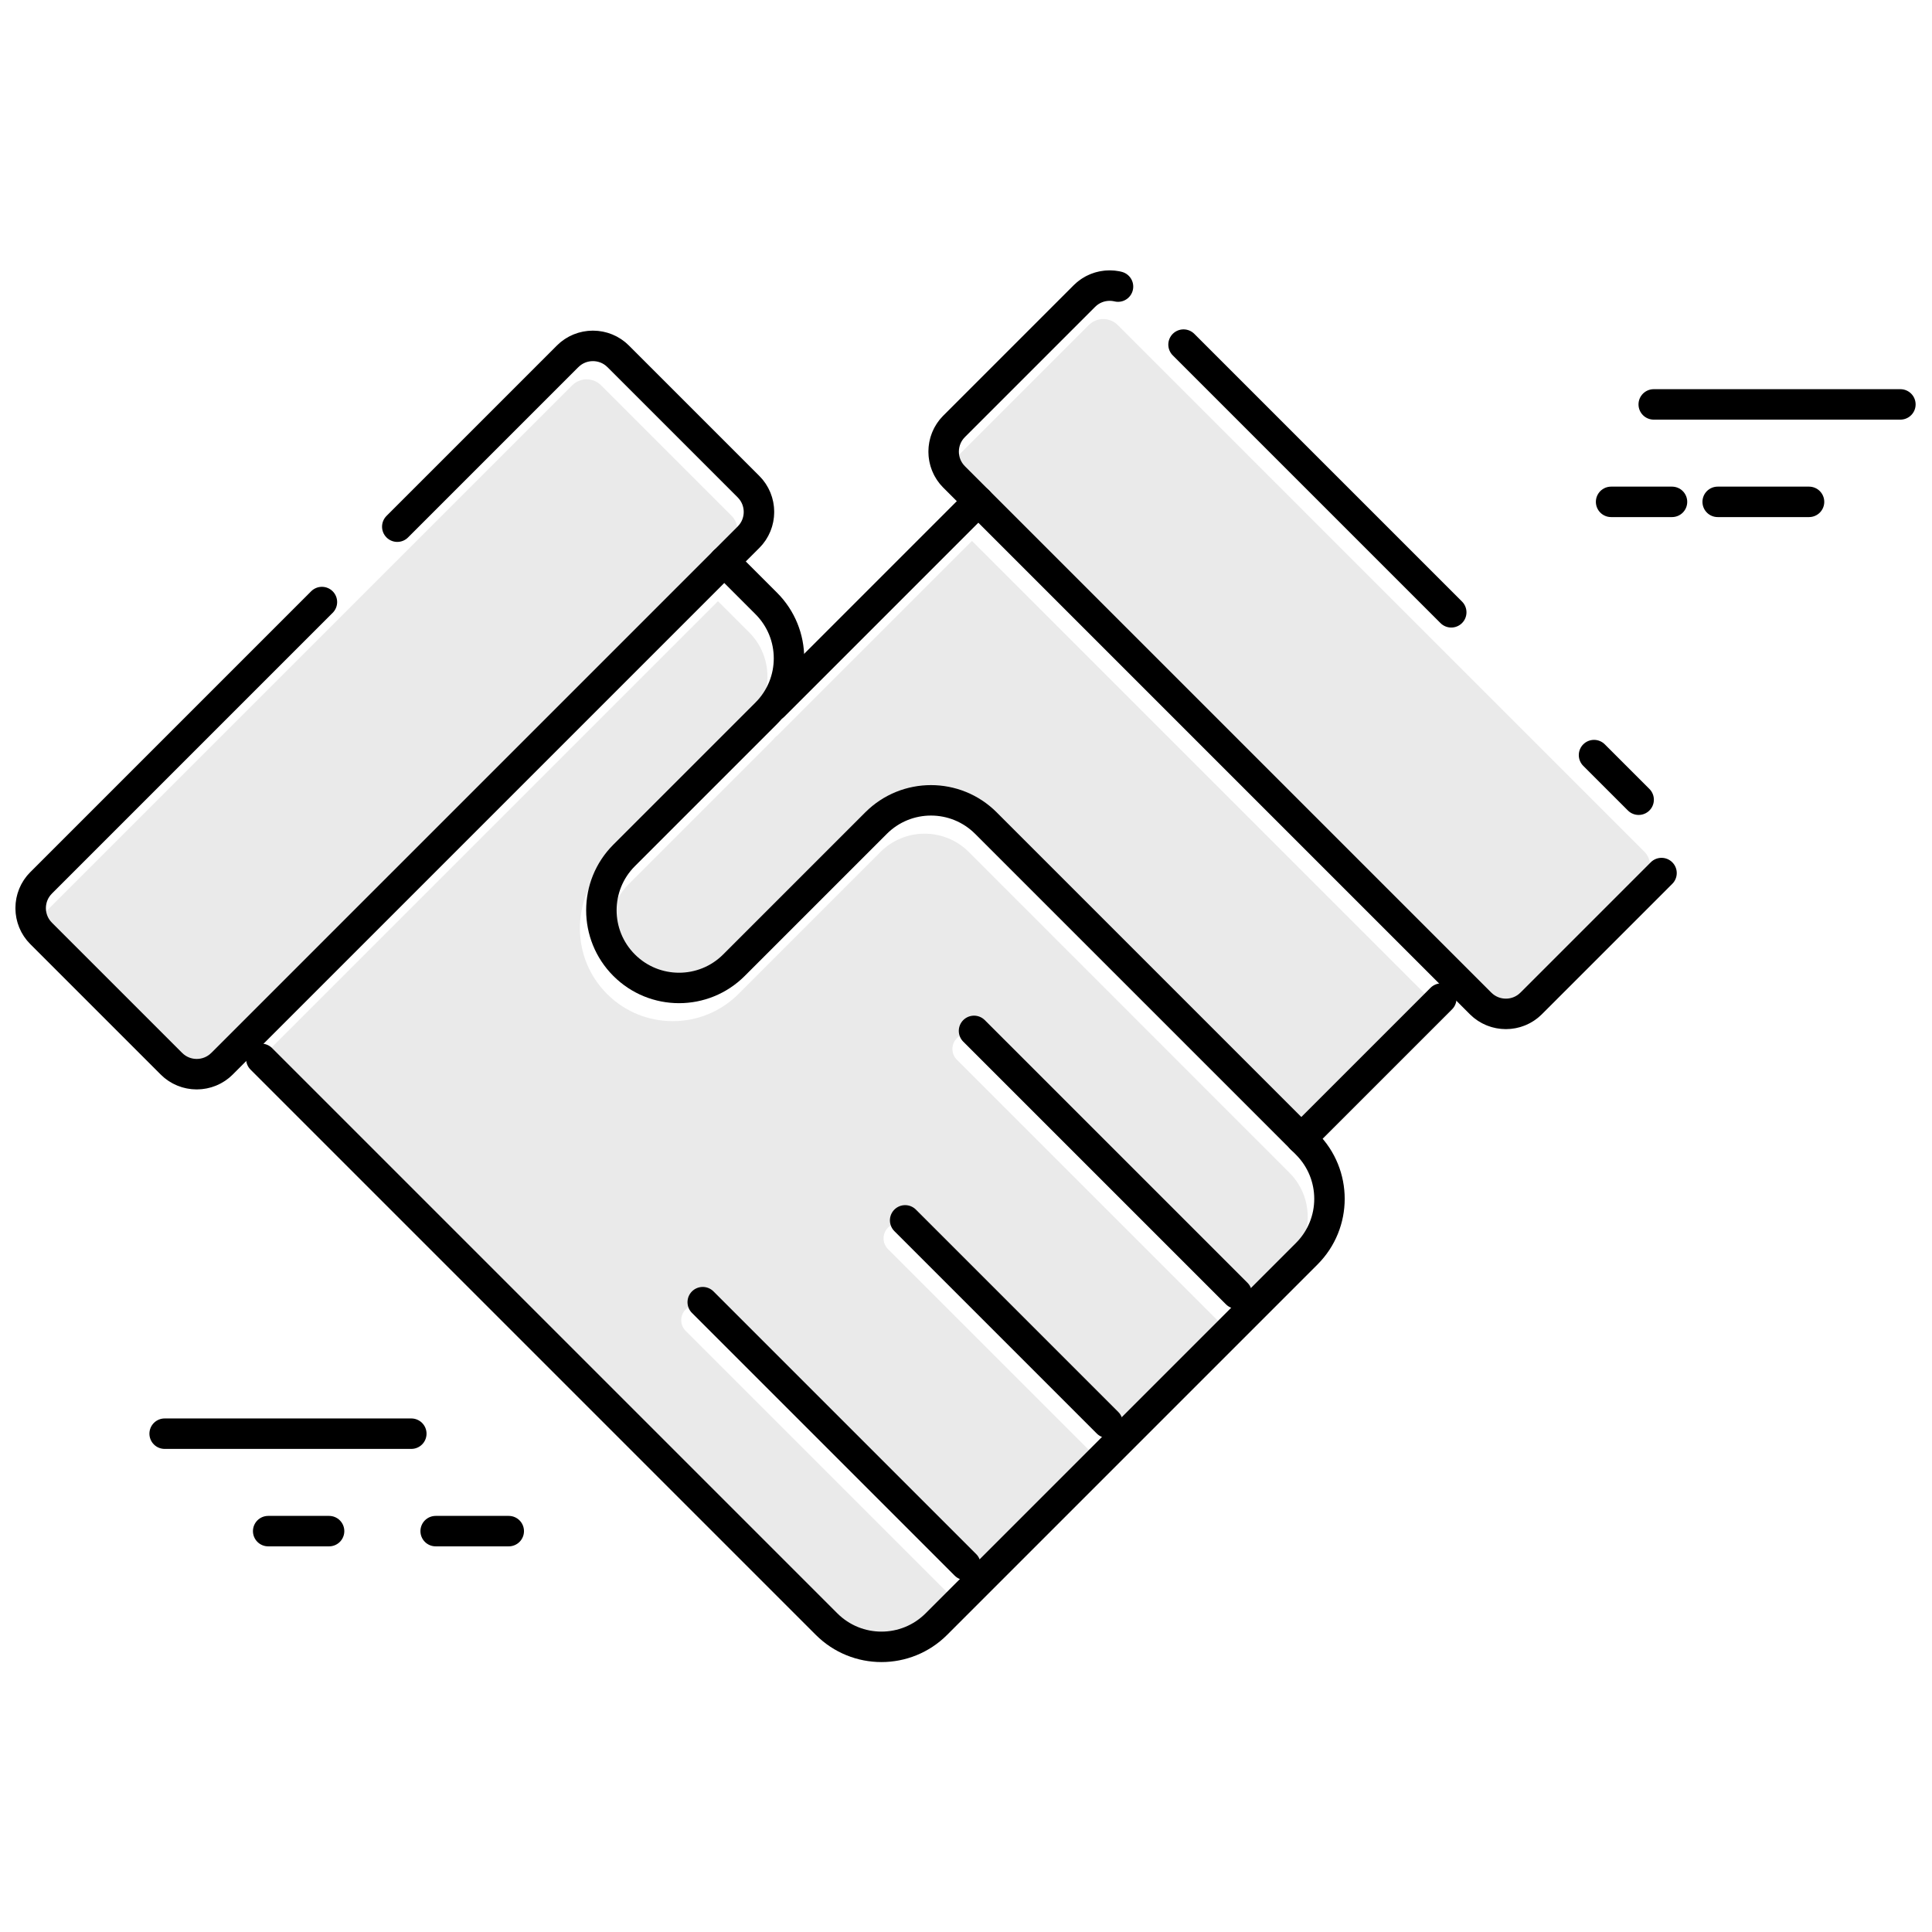 <?xml version="1.0" encoding="UTF-8"?>
<!-- Uploaded to: SVG Repo, www.svgrepo.com, Generator: SVG Repo Mixer Tools -->
<svg width="800px" height="800px" version="1.1" viewBox="144 144 512 512" xmlns="http://www.w3.org/2000/svg" xmlns:xlink="http://www.w3.org/1999/xlink">
 <defs>
  <clipPath id="f">
   <path d="m148.09 148.09h503.81v503.81h-503.81z"/>
  </clipPath>
  <filter id="g" x="0%" y="0%" width="100%" height="100%">
   <feColorMatrix in="SourceGraphic" values="0 0 0 0 1 0 0 0 0 1 0 0 0 0 1 0 0 0 1 0"/>
  </filter>
  <mask id="b">
   <g filter="url(#g)">
    <rect width="800" height="800" fill-opacity=".8"/>
   </g>
  </mask>
  <clipPath id="e">
   <rect width="504" height="504"/>
  </clipPath>
  <g id="a" clip-path="url(#e)">
   <path d="m252.73 221.77c-6.449-6.449-16.941-6.445-23.391 0l-37.652 37.652c-9.594 9.594-25.203 9.594-34.797 0-4.648-4.648-7.207-10.828-7.207-17.398 0-6.574 2.559-12.754 7.207-17.398l37.652-37.648c6.449-6.449 6.449-16.941 0-23.391l-8.273-8.273-122.09 122.09c0.84 0.117 1.652 0.484 2.297 1.129l149.75 149.75c3.125 3.125 7.277 4.844 11.695 4.844 4.418 0 8.57-1.723 11.695-4.844l9.082-9.082c-0.504-0.195-0.977-0.492-1.383-0.898l-69.598-69.598c-1.574-1.574-1.574-4.129 0-5.703 1.574-1.574 4.129-1.574 5.703 0l69.598 69.598c0.406 0.406 0.703 0.879 0.898 1.383l32.426-32.426c-0.504-0.195-0.977-0.492-1.383-0.898l-53.625-53.625c-1.574-1.574-1.574-4.129 0-5.703s4.129-1.574 5.703 0l53.625 53.625c0.406 0.406 0.703 0.879 0.898 1.383l29.004-29.004c-0.504-0.195-0.977-0.492-1.383-0.898l-69.598-69.598c-1.574-1.574-1.574-4.129 0-5.703 1.574-1.574 4.129-1.574 5.703 0l69.598 69.598c0.406 0.406 0.703 0.879 0.898 1.383l11.934-11.934c3.125-3.125 4.844-7.277 4.844-11.695s-1.723-8.57-4.844-11.695z" fill="#e5e5e5"/>
   <path d="m202.24 190.68c-0.199 0.199-0.418 0.375-0.648 0.523-0.43 0.504-0.871 0.996-1.348 1.473l-37.652 37.652c-3.125 3.125-4.844 7.277-4.844 11.695 0 4.418 1.723 8.57 4.844 11.695 6.449 6.449 16.941 6.449 23.391 0l37.652-37.652c9.594-9.594 25.203-9.594 34.797 0l80.719 80.723 34.227-34.227c0.645-0.645 1.457-1.012 2.297-1.129l-122.09-122.09z" fill="#e5e5e5"/>
   <path d="m189.85 132.66-34.547-34.547c-1.059-1.059-2.445-1.586-3.832-1.586-1.387 0-2.773 0.527-3.832 1.586l-139.52 139.52c-1.016 1.016-1.578 2.375-1.578 3.832 0 1.453 0.559 2.816 1.574 3.832l34.551 34.551c1.016 1.016 2.379 1.574 3.832 1.574 1.457 0 2.816-0.559 3.832-1.574l139.52-139.52c2.113-2.113 2.113-5.551 0-7.668z" fill="#e5e5e5"/>
   <path d="m292.21 82.137c-1.059-1.055-2.445-1.586-3.832-1.586-1.387 0-2.777 0.527-3.832 1.586l-34.547 34.547c-2.113 2.113-2.113 5.551 0 7.664l139.52 139.52c1.016 1.016 2.379 1.574 3.832 1.574 1.453 0 2.816-0.559 3.832-1.574l34.551-34.551c1.016-1.016 1.574-2.375 1.574-3.832s-0.559-2.816-1.574-3.832z" fill="#e5e5e5"/>
  </g>
  <clipPath id="d">
   <path d="m148.09 231h201.91v202h-201.91z"/>
  </clipPath>
  <clipPath id="c">
   <path d="m578 247h73.902v9h-73.902z"/>
  </clipPath>
 </defs>
 <g clip-path="url(#f)">
  <use transform="translate(148 148)" mask="url(#b)" xlink:href="#a"/>
 </g>
 <g clip-path="url(#d)">
  <path transform="matrix(.807 0 0 .807 148.09 215.65)" d="m8.42 217.72 42.827 42.827c4.556 4.556 12.013 4.556 16.574 0l172.93-172.93c4.556-4.556 4.556-12.013 0-16.574l-42.827-42.827c-4.556-4.556-12.013-4.556-16.574 0l-172.93 172.93c-4.561 4.556-4.561 12.018 0 16.574zm0 0" fill="none" stroke="#000000" stroke-dasharray="500,35,150,80,25,35" stroke-linecap="round" stroke-linejoin="round" stroke-miterlimit="10" stroke-width="10"/>
 </g>
 <path transform="matrix(.807 0 0 .807 148.09 215.65)" d="m232.77 95.59 13.79 13.79c9.96 9.96 9.96 26.103 0 36.063l-46.671 46.671c-9.96 9.96-9.96 26.103 0 36.063 9.96 9.96 26.103 9.96 36.063 0l46.671-46.671c9.96-9.96 26.103-9.96 36.063 0l105.36 105.36c9.96 9.96 9.96 26.103 0 36.063l-121.62 121.62c-9.96 9.96-26.103 9.96-36.063 0l-185.62-185.62" fill="none" stroke="#000000" stroke-linecap="round" stroke-linejoin="round" stroke-miterlimit="10" stroke-width="10"/>
 <path transform="matrix(.807 0 0 .807 148.09 215.65)" d="m401.06 336.01-86.269-86.264" fill="none" stroke="#000000" stroke-linecap="round" stroke-linejoin="round" stroke-miterlimit="10" stroke-width="10"/>
 <path transform="matrix(.807 0 0 .807 148.09 215.65)" d="m358.64 378.44-66.47-66.47" fill="none" stroke="#000000" stroke-linecap="round" stroke-linejoin="round" stroke-miterlimit="10" stroke-width="10"/>
 <path transform="matrix(.807 0 0 .807 148.09 215.65)" d="m311.97 425.1-86.269-86.269" fill="none" stroke="#000000" stroke-linecap="round" stroke-linejoin="round" stroke-miterlimit="10" stroke-width="10"/>
 <path transform="matrix(.807 0 0 .807 148.09 215.65)" d="m540.56 197.92-42.827 42.827c-4.556 4.556-12.013 4.556-16.574 0l-172.93-172.93c-4.556-4.556-4.556-12.013 0-16.574l42.827-42.827c4.556-4.556 12.013-4.556 16.574 0l172.93 172.93c4.551 4.556 4.551 12.013-0.005 16.574zm0 0" fill="none" stroke="#000000" stroke-dasharray="414.434,29.01,124.33,66.309,20.722,29.01" stroke-linecap="round" stroke-linejoin="round" stroke-width="10"/>
 <path transform="matrix(.807 0 0 .807 148.09 215.65)" d="m422.27 285.1 45.964-45.964" fill="none" stroke="#000000" stroke-dasharray="65" stroke-linecap="round" stroke-linejoin="round" stroke-width="10"/>
 <path transform="matrix(.807 0 0 .807 148.09 215.65)" d="m316.21 75.791-67.172 67.177" fill="none" stroke="#000000" stroke-dasharray="95" stroke-linecap="round" stroke-linejoin="round" stroke-width="10"/>
 <path transform="matrix(.807 0 0 .807 148.09 215.65)" d="m49 382.02h81.001" fill="none" stroke="#000000" stroke-dasharray="500,35,150,80,25,35" stroke-linecap="round" stroke-linejoin="round" stroke-miterlimit="10" stroke-width="10"/>
 <path transform="matrix(.807 0 0 .807 148.09 215.65)" d="m83 414.02h79.001" fill="none" stroke="#000000" stroke-dasharray="20,35,50,80" stroke-linecap="round" stroke-linejoin="round" stroke-miterlimit="10" stroke-width="10"/>
 <g clip-path="url(#c)">
  <path transform="matrix(.807 0 0 .807 148.09 215.65)" d="m538 44.018h81.001" fill="none" stroke="#000000" stroke-linecap="round" stroke-linejoin="round" stroke-miterlimit="10" stroke-width="10"/>
 </g>
 <path transform="matrix(.807 0 0 .807 148.09 215.65)" d="m524 76.019h79.001" fill="none" stroke="#000000" stroke-dasharray="20,15,30,15,35,35" stroke-linecap="round" stroke-linejoin="round" stroke-miterlimit="10" stroke-width="10"/>
</svg>